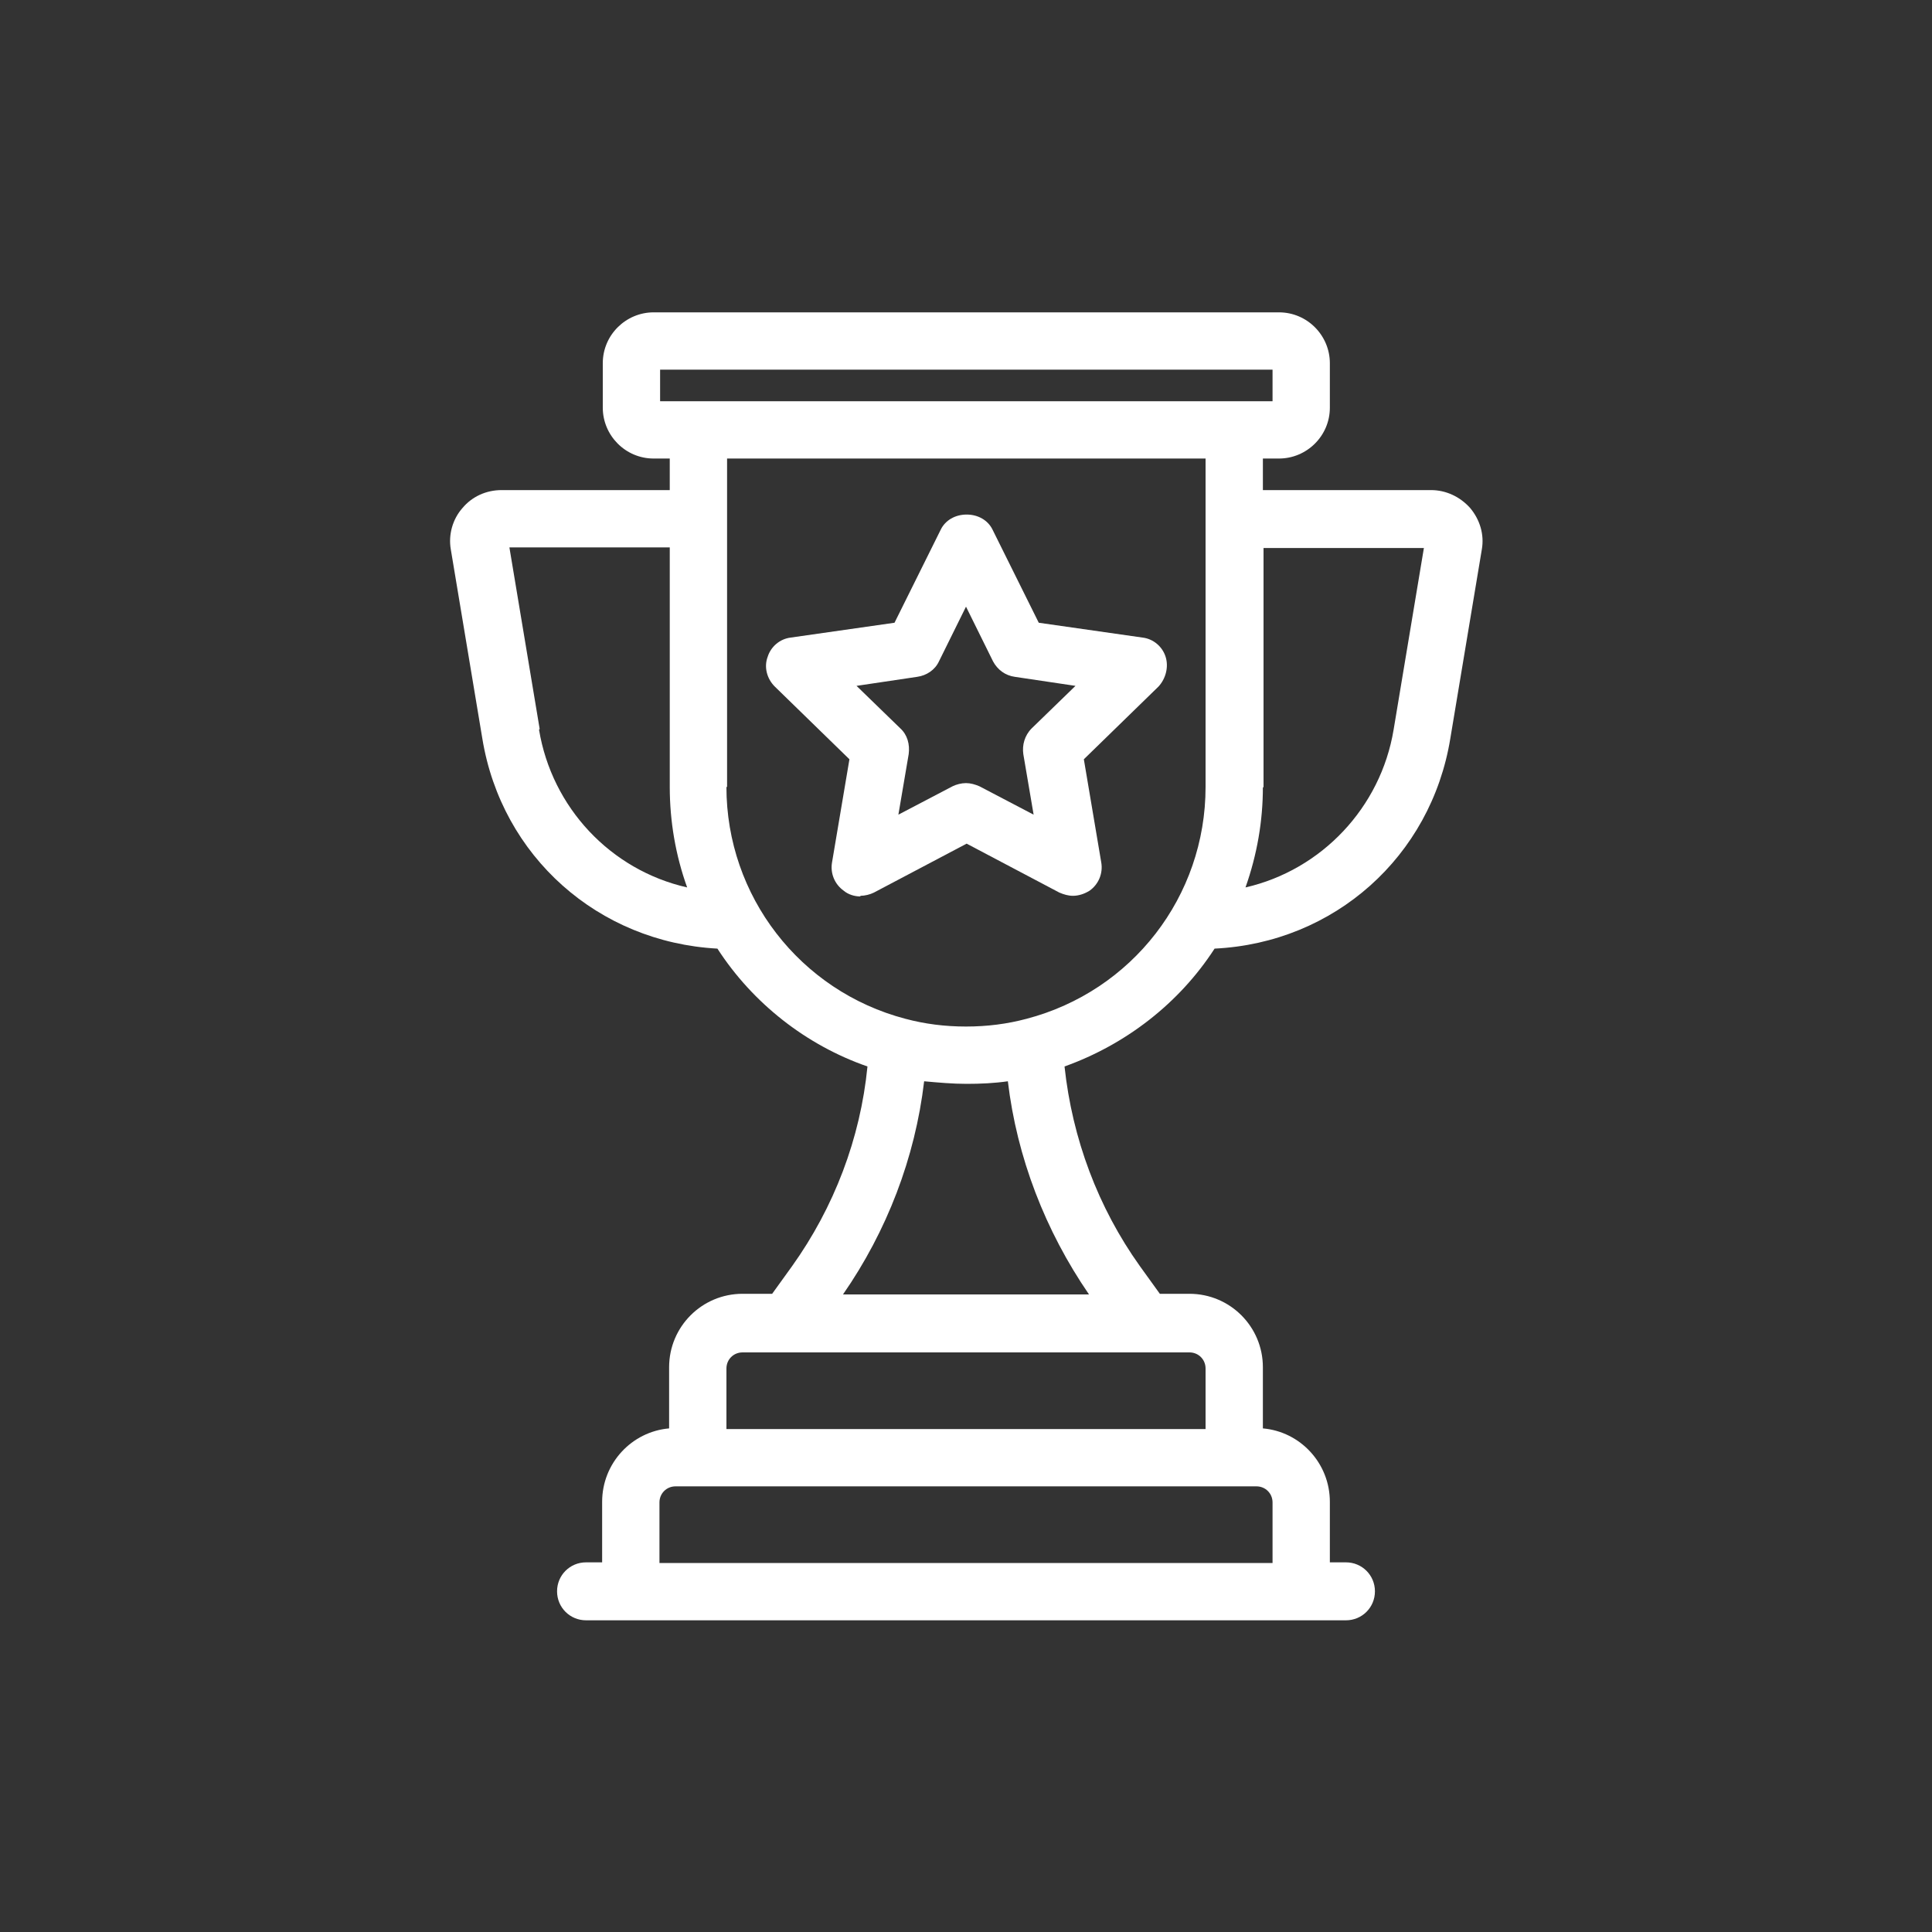 <?xml version="1.0" encoding="UTF-8"?>
<svg xmlns="http://www.w3.org/2000/svg" id="Expertise" version="1.1" viewBox="0 0 300 300">
  <rect x="0" y="0" width="300" height="300" fill="#333333" stroke="none"/>
  <defs>
    <style>
      .cls-1 {
        fill: #fff;
        stroke-width: 0px;
      }
    </style>
  </defs>
  <path class="cls-1" d="M91,251.6c-2.5,0-4.5-2-4.5-4.5s2-4.5,4.5-4.5h2.5v-9.4c0-6,4.6-10.9,10.4-11.4v-9.5c0-6.3,5.1-11.4,11.4-11.4h4.6l3.1-4.3c6.5-9.1,10.6-19.8,11.7-31-9.5-3.3-17.8-9.8-23.3-18.3-18.5-1-33.5-14.3-36.5-32.6l-4.9-29.4c-.4-2.3.3-4.7,1.8-6.4,1.5-1.8,3.7-2.8,6.1-2.8h26.1v-4.9h-2.5c-4.4,0-7.9-3.6-7.9-7.9v-6.9c0-4.4,3.6-7.9,7.9-7.9h97.1c4.4,0,7.9,3.6,7.9,7.9v6.9c0,4.4-3.6,7.9-7.9,7.9h-2.5v4.9h26.1c2.3,0,4.5,1,6.1,2.8,1.5,1.8,2.2,4.1,1.8,6.4l-4.9,29.4c-3,18.3-18,31.7-36.6,32.6-5.5,8.5-13.8,14.9-23.3,18.3,1.2,11.2,5.2,21.9,11.7,31l3.1,4.3h4.6c6.3,0,11.4,5.1,11.4,11.4v9.5c5.8.5,10.4,5.4,10.4,11.4v9.4h2.5c2.5,0,4.5,2,4.5,4.5s-2,4.5-4.5,4.5h-118ZM197.6,242.7v-9.4c0-1.4-1.1-2.5-2.5-2.5h-90.2c-1.4,0-2.5,1.1-2.5,2.5v9.4h95.1ZM187.2,221.9v-9.4c0-1.4-1.1-2.5-2.5-2.5h-69.4c-1.4,0-2.5,1.1-2.5,2.5v9.4h74.3ZM169.1,201c-6.8-9.9-11.2-21.3-12.6-33.1-2.1.3-4.2.4-6.4.4-2.2,0-4.4-.2-6.6-.4-1.4,11.9-5.8,23.3-12.6,33.1h38.2ZM112.8,122.2c0,16.9,11.4,31.7,27.8,36,3,.8,6.1,1.2,9.4,1.2s6.4-.4,9.4-1.2c16.4-4.3,27.8-19,27.8-36v-51h-74.3v51ZM83.7,113.3c2,12.1,11.1,21.8,23,24.5-1.8-5-2.7-10.3-2.7-15.6v-37.2h-24.9l4.7,28.2ZM196.1,122.2c0,5.3-.9,10.5-2.7,15.6,11.8-2.7,21-12.4,23-24.5l4.7-28.2h-24.9v37.2ZM197.6,62.3v-4.9h-95.1v4.9h95.1Z"></path>
  <path class="cls-1" d="M133.6,139.2c-.9,0-1.9-.3-2.6-.9-1.4-1-2.1-2.7-1.8-4.4l2.7-16-11.6-11.3c-1.2-1.2-1.7-3-1.1-4.6.5-1.6,1.9-2.8,3.6-3l16.1-2.3,7.2-14.5c.7-1.4,2.2-2.3,4-2.3s3.3.9,4,2.3l7.2,14.5,16.1,2.3c1.7.2,3.1,1.4,3.6,3,.5,1.6,0,3.4-1.1,4.6l-11.6,11.3,2.7,16c.3,1.7-.4,3.4-1.8,4.4-.8.5-1.7.8-2.6.8h0c-.7,0-1.4-.2-2.1-.5l-14.4-7.6-14.4,7.6c-.6.3-1.4.5-2.1.5ZM150,121.6c.7,0,1.4.2,2.1.5l8.4,4.4-1.6-9.4c-.2-1.4.2-2.9,1.3-4l6.8-6.6-9.4-1.4c-1.5-.2-2.7-1.1-3.4-2.4l-4.2-8.5-4.2,8.5c-.6,1.3-1.9,2.2-3.4,2.4l-9.4,1.4,6.8,6.6c1.1,1,1.5,2.5,1.3,4l-1.6,9.4,8.4-4.4c.6-.3,1.4-.5,2.1-.5Z"></path>
</svg>
